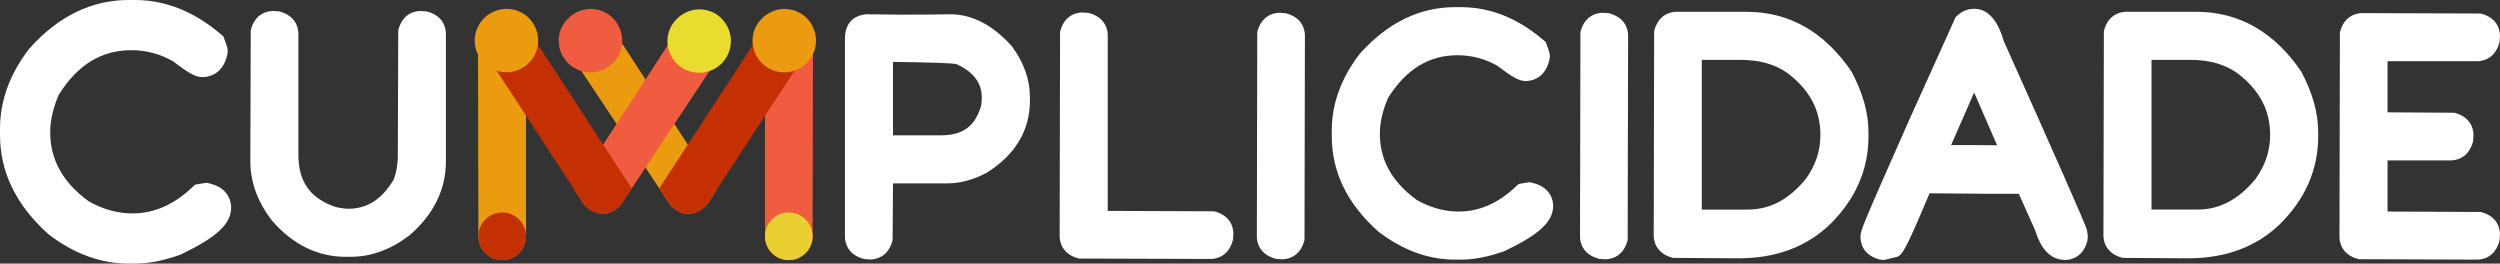 <?xml version="1.0" encoding="UTF-8"?> <svg xmlns="http://www.w3.org/2000/svg" xmlns:v="https://vecta.io/nano" viewBox="0 0 594.351 62.67"><rect x="0" y="0" width="594.351" height="62.67" fill="#333333" stroke="none"/><style>.D,.E,.G,.C,.F{mix-blend-mode:hard-light}.A{isolation:isolate}</style><g class="A"><g fill="#fff"><path d="M49.78 43.602l-.677-.157-2.723.452-.773.725c-4.399 4.119-9.045 6.116-14.19 6.116-3.565 0-7.163-1.054-10.399-2.928-6.116-4.515-9.086-9.873-9.086-16.393 0-2.894.773-6.048 2.087-8.969 4.468-7.074 10.105-10.516 17.234-10.516 3.633 0 7.02.965 10.009 2.716 4.023 3.12 5.48 3.688 6.903 3.688 1.102 0 4.796-.39 5.884-5.384l.082-.746c0-.698-.164-1.231-.718-2.709l-.315-.848-.691-.588C46.113 2.709 39.278 0 32.074 0h-1.478C21.798 0 13.902 3.818 6.972 11.542 2.347 17.535 0 23.946 0 30.596v1.478c0 8.833 3.818 16.721 11.549 23.631C17.57 60.33 23.98 62.67 30.596 62.67h1.478c3.263 0 6.807-.677 10.871-2.148 8.532-4.091 12.007-7.238 12.007-11.207 0-1.054-.369-4.591-5.172-5.713zm51.643-40.896l-1.442-.098c-.976 0-4.233.328-5.301 4.587l-.098 29.59c0 2.3-.393 4.403-.95 5.845-2.785 4.711-6.31 6.998-10.792 6.998-.898 0-2.044-.177-3.145-.446-5.976-2.064-8.754-6.008-8.754-12.397V8.007c0-.976-.328-4.233-4.587-5.301l-1.442-.098c-.976 0-4.233.328-5.301 4.587l-.098 31.163c0 4.842 1.658 9.488 5.058 13.983 4.967 5.779 10.903 8.715 17.639 8.715h1.101c4.842 0 9.488-1.658 13.983-5.058 5.779-4.967 8.715-10.903 8.715-17.639V8.007c0-.976-.328-4.233-4.587-5.301zm124.51.688c-1.514 0-8.151.21-19.912 0 0 0-5.144 0-5.144 5.742v47.148c0 .976.328 4.233 4.587 5.301l1.442.098c.976 0 4.233-.328 5.301-4.587l.098-13.498h12.842c3.112 0 6.231-.819 9.494-2.562 6.782-4.285 10.215-10.051 10.215-17.147v-.786c0-4.141-1.383-8.138-4.325-12.154-4.521-5.012-9.435-7.555-14.598-7.555zm-13.629 11.322c10.13.144 14.494.288 15.201.577 5.307 2.47 5.923 5.818 5.923 8.118-.007.367-.111 1.088-.183 1.743-1.415 4.855-4.351 7.017-9.514 7.017h-11.427V14.716zm76.339 35.52l-25.292-.098V8.361c0-.976-.328-4.233-4.587-5.301l-1.442-.098c-.976 0-4.233.328-5.301 4.587l-.098 48.618c0 .976.328 4.233 4.587 5.301l31.32.098c.976 0 4.233-.328 5.301-4.587l.098-1.442c0-.976-.328-4.233-4.587-5.301z"></path><use href="#B"></use><path d="M364.293,43.461l-.649-.151-2.608.432-.74.695c-4.213,3.944-8.662,5.858-13.589,5.858-3.414,0-6.86-1.009-9.959-2.804-5.858-4.325-8.701-9.455-8.701-15.699,0-2.772.74-5.792,1.998-8.59,4.279-6.775,9.678-10.071,16.505-10.071,3.479,0,6.723.924,9.586,2.601,3.853,2.988,5.248,3.532,6.611,3.532,1.055,0,4.593-.373,5.635-5.157l.079-.714c0-.668-.157-1.179-.688-2.595l-.301-.812-.662-.563c-6.028-5.124-12.574-7.719-19.473-7.719h-1.415c-8.426,0-15.988,3.656-22.625,11.054-4.429,5.74-6.677,11.879-6.677,18.248v1.415c0,8.459,3.656,16.014,11.06,22.632,5.766,4.429,11.905,6.67,18.242,6.67h1.415c3.125,0,6.52-.649,10.412-2.057,8.171-3.918,11.499-6.932,11.499-10.733,0-1.009-.354-4.397-4.954-5.471Z"></path><use href="#B" x="76.831"></use><path d="M444.213 31.477c0-4.573-1.297-9.33-4.036-14.467-6.402-9.422-14.795-14.205-24.951-14.205h-16.669c-.976 0-4.233.328-5.301 4.587l-.098 48.618c0 .976.328 4.233 4.587 5.301l15.594.098c8.911 0 16.263-2.752 21.865-8.21 5.976-5.949 9.009-12.941 9.009-20.777v-.944zM415.54 49.823h-10.955V14.231h9.226c4.364 0 7.974.996 10.903 2.962 5.432 4.003 8.072 8.885 8.072 14.913 0 3.794-1.179 7.26-3.479 10.444-4.03 4.895-8.538 7.273-13.766 7.273zm60.863-39.995c-.577-1.913-2.333-7.732-6.985-7.732h-.157c-1.14 0-2.824.354-4.357 2.031l-11.132 24.656c-11.453 25.927-11.453 25.986-11.453 27.618 0 .976.328 4.233 4.587 5.301l1.029.098 3.198-.767c1.16-.675 1.677-.97 7.607-15.083l14.297.124h6.919l3.886 8.688c.629 1.926 2.287 7.037 7.122 7.037.976 0 4.233-.328 5.301-4.587l.098-1.029-.21-1.579c-1.055-2.85-7.568-17.626-19.749-44.778zm-1.611 24.715l-5.373-.052h-5.563l5.478-12.502 5.458 12.554zm47.35-31.739h-16.669c-.976 0-4.233.328-5.301 4.587l-.098 48.618c0 .976.328 4.233 4.587 5.301l15.594.098c8.911 0 16.263-2.752 21.865-8.21 5.976-5.949 9.009-12.941 9.009-20.777v-.944c0-4.573-1.297-9.33-4.036-14.467-6.402-9.422-14.795-14.205-24.951-14.205zm.314 47.019h-10.955V14.231h9.226c4.364 0 7.974.996 10.903 2.962 5.432 4.003 8.072 8.885 8.072 14.913 0 3.794-1.179 7.26-3.479 10.444-4.03 4.895-8.538 7.273-13.766 7.273zm67.308.57l-22.147-.098V38.134h15.044c.976 0 4.233-.328 5.301-4.587l.098-1.442c0-.976-.328-4.233-4.587-5.301l-15.857-.098V14.545h21.334c.976 0 4.233-.328 5.301-4.587l.098-1.442c0-.976-.328-4.233-4.587-5.301l-28.175-.098c-.976 0-4.233.328-5.301 4.587l-.098 48.618c0 .976.328 4.233 4.587 5.301l28.175.098c.976 0 4.233-.328 5.301-4.587l.098-1.442c0-.976-.328-4.233-4.587-5.301z"></path></g><path class="C" d="M125.057 7.469c-.531-4.06-4.142-4.948-5.601-4.948-.764 0-1.235.128-1.235.128-3.984.977-4.587 4.085-4.587 5.077l.097 48.444v-1.131l.002.996c.003.054-.002.095-.002.138 0 3.128 2.535 5.663 5.663 5.663a5.66 5.66 0 0 0 5.65-5.404l.013-.053V7.469z" fill="#ea9b0f"></path><path class="D" d="M188.702 2.649s-.472-.128-1.235-.128c-1.459 0-5.07.888-5.601 4.948v48.704h0c0 3.128 2.536 5.663 5.663 5.663 1.429 0 2.73-.533 3.727-1.406.065-.053.129-.114.193-.176a5.64 5.64 0 0 0 1.743-4.079h0v-.005l.097-48.444c0-.993-.603-4.101-4.587-5.077z" fill="#ef5c3f"></path><path class="C" d="M144.563 5.194c-.032-.039-.067-.068-.099-.106-.763-1.088-1.83-1.881-3.136-2.264-.406-.143-.808-.303-1.253-.303h-.249c-.045 0-.082-.026-.127-.026s-.083.025-.128.026h-.133c-.365 0-1.074.124-1.84.398l-.327.124c-.388.17-.746.449-1.134.766-.308.238-.599.469-.855.762-.036.046-.065.099-.099.148-.836 1.021-1.404 2.275-1.404 3.697 0 .507.177 1.36.297 1.829l.682 1.39L145.54 27.9v-.032l8.64 13.065 5.18 7.814c1.2 1.254 2.593 2.106 4.271 2.106l.749-.086c1.608-.288 2.583-1.025 3.491-1.933l.451-.557 2.114-3.267-25.874-39.816z" fill="#ea9b0f"></path><circle class="E" cx="187.528" cy="56.173" r="5.663" fill="#eadc2f" opacity=".9"></circle><path class="F" d="M193.277 7.829c-.165-3.089-2.818-5.308-5.81-5.308s-4.407 2.17-4.407 2.17c-.24.314-.67.825-2.89 4.192l-13.749 21.066-1.673 2.574-.093.131-7.919 12.134 2.46 3.717.316.4c1.095 1.11 2.301 1.832 3.907 1.945.35.025.925-.083.925-.083 1.102-.18 2.173-.53 3.65-2.056.028-.029.236-.314.293-.401l24.512-37.483c.279-.449.465-.959.47-1.167l.007-1.832z" fill="#c43002"></path><path class="D" d="M162.36 5.194c.032-.039.067-.068.099-.106.763-1.088 1.83-1.881 3.136-2.264.406-.143.808-.303 1.253-.303h.249c.045 0 .082-.026.127-.026s.083.025.128.026h.133c.365 0 1.074.124 1.84.398l.327.124c.388.17.746.449 1.134.766.308.238.599.469.855.762.036.046.065.099.099.148.836 1.021 1.404 2.275 1.404 3.697 0 .507-.177 1.36-.297 1.829l-.682 1.39L161.383 27.9v-.032l-8.64 13.065-5.18 7.814c-1.2 1.254-2.593 2.106-4.271 2.106l-.749-.086c-2.909-.584-3.968-2.549-3.968-2.549l-2.102-3.195 25.887-39.83z" fill="#ef5c3f"></path><g fill="#c43002"><circle class="F" cx="119.394" cy="56.173" r="5.663"></circle><path class="F" d="M113.646 7.829c.046-3.09 2.818-5.308 5.81-5.308s4.529 2.233 4.529 2.233c.24.314.549.762 2.768 4.13l13.749 21.066 1.673 2.574.093.131 7.915 12.128-2.62 3.964c-1.2 1.254-2.556 2.106-4.234 2.106 0 0-2.304.129-4.399-2.097L113.676 10.06c-.041-.162-.029-2.231-.029-2.231z"></path></g><g fill="#1fb1b5" class="G"><use href="#C"></use><use href="#D"></use><use href="#C"></use><use href="#D"></use></g><use href="#E" class="C" fill="#ea9b0f"></use><use href="#E" x="-46.078" class="D" fill="#ef5c3f"></use><use href="#E" x="-66.053" y="-0.023" class="C" fill="#ea9b0f"></use><use href="#E" x="-20.232" y="0.098" class="E" fill="#eadc2f" opacity=".9"></use></g><defs><path id="B" d="M305.644,3.138l-1.442-.098c-.976,0-4.233.328-5.301,4.587l-.098,48.618c0,.976.328,4.233,4.587,5.301l1.442.098c.976,0,4.233-.328,5.301-4.587l.098-48.618c0-.976-.328-4.233-4.587-5.301Z"></path><path id="C" d="M165.134,2.935c-.188.084-.38.154-.562.264.183-.104.374-.184.562-.264Z"></path><path id="D" d="M166.848,2.521c-.608,0-1.166.184-1.713.414.545-.243,1.108-.414,1.713-.414Z"></path><path id="E" d="M193.922 10.722c-.586 4.126-4.406 6.995-8.531 6.409s-6.995-4.406-6.409-8.531c.56-3.946 4.454-6.988 8.531-6.409 4.126.586 6.995 4.406 6.409 8.531z"></path></defs></svg> 